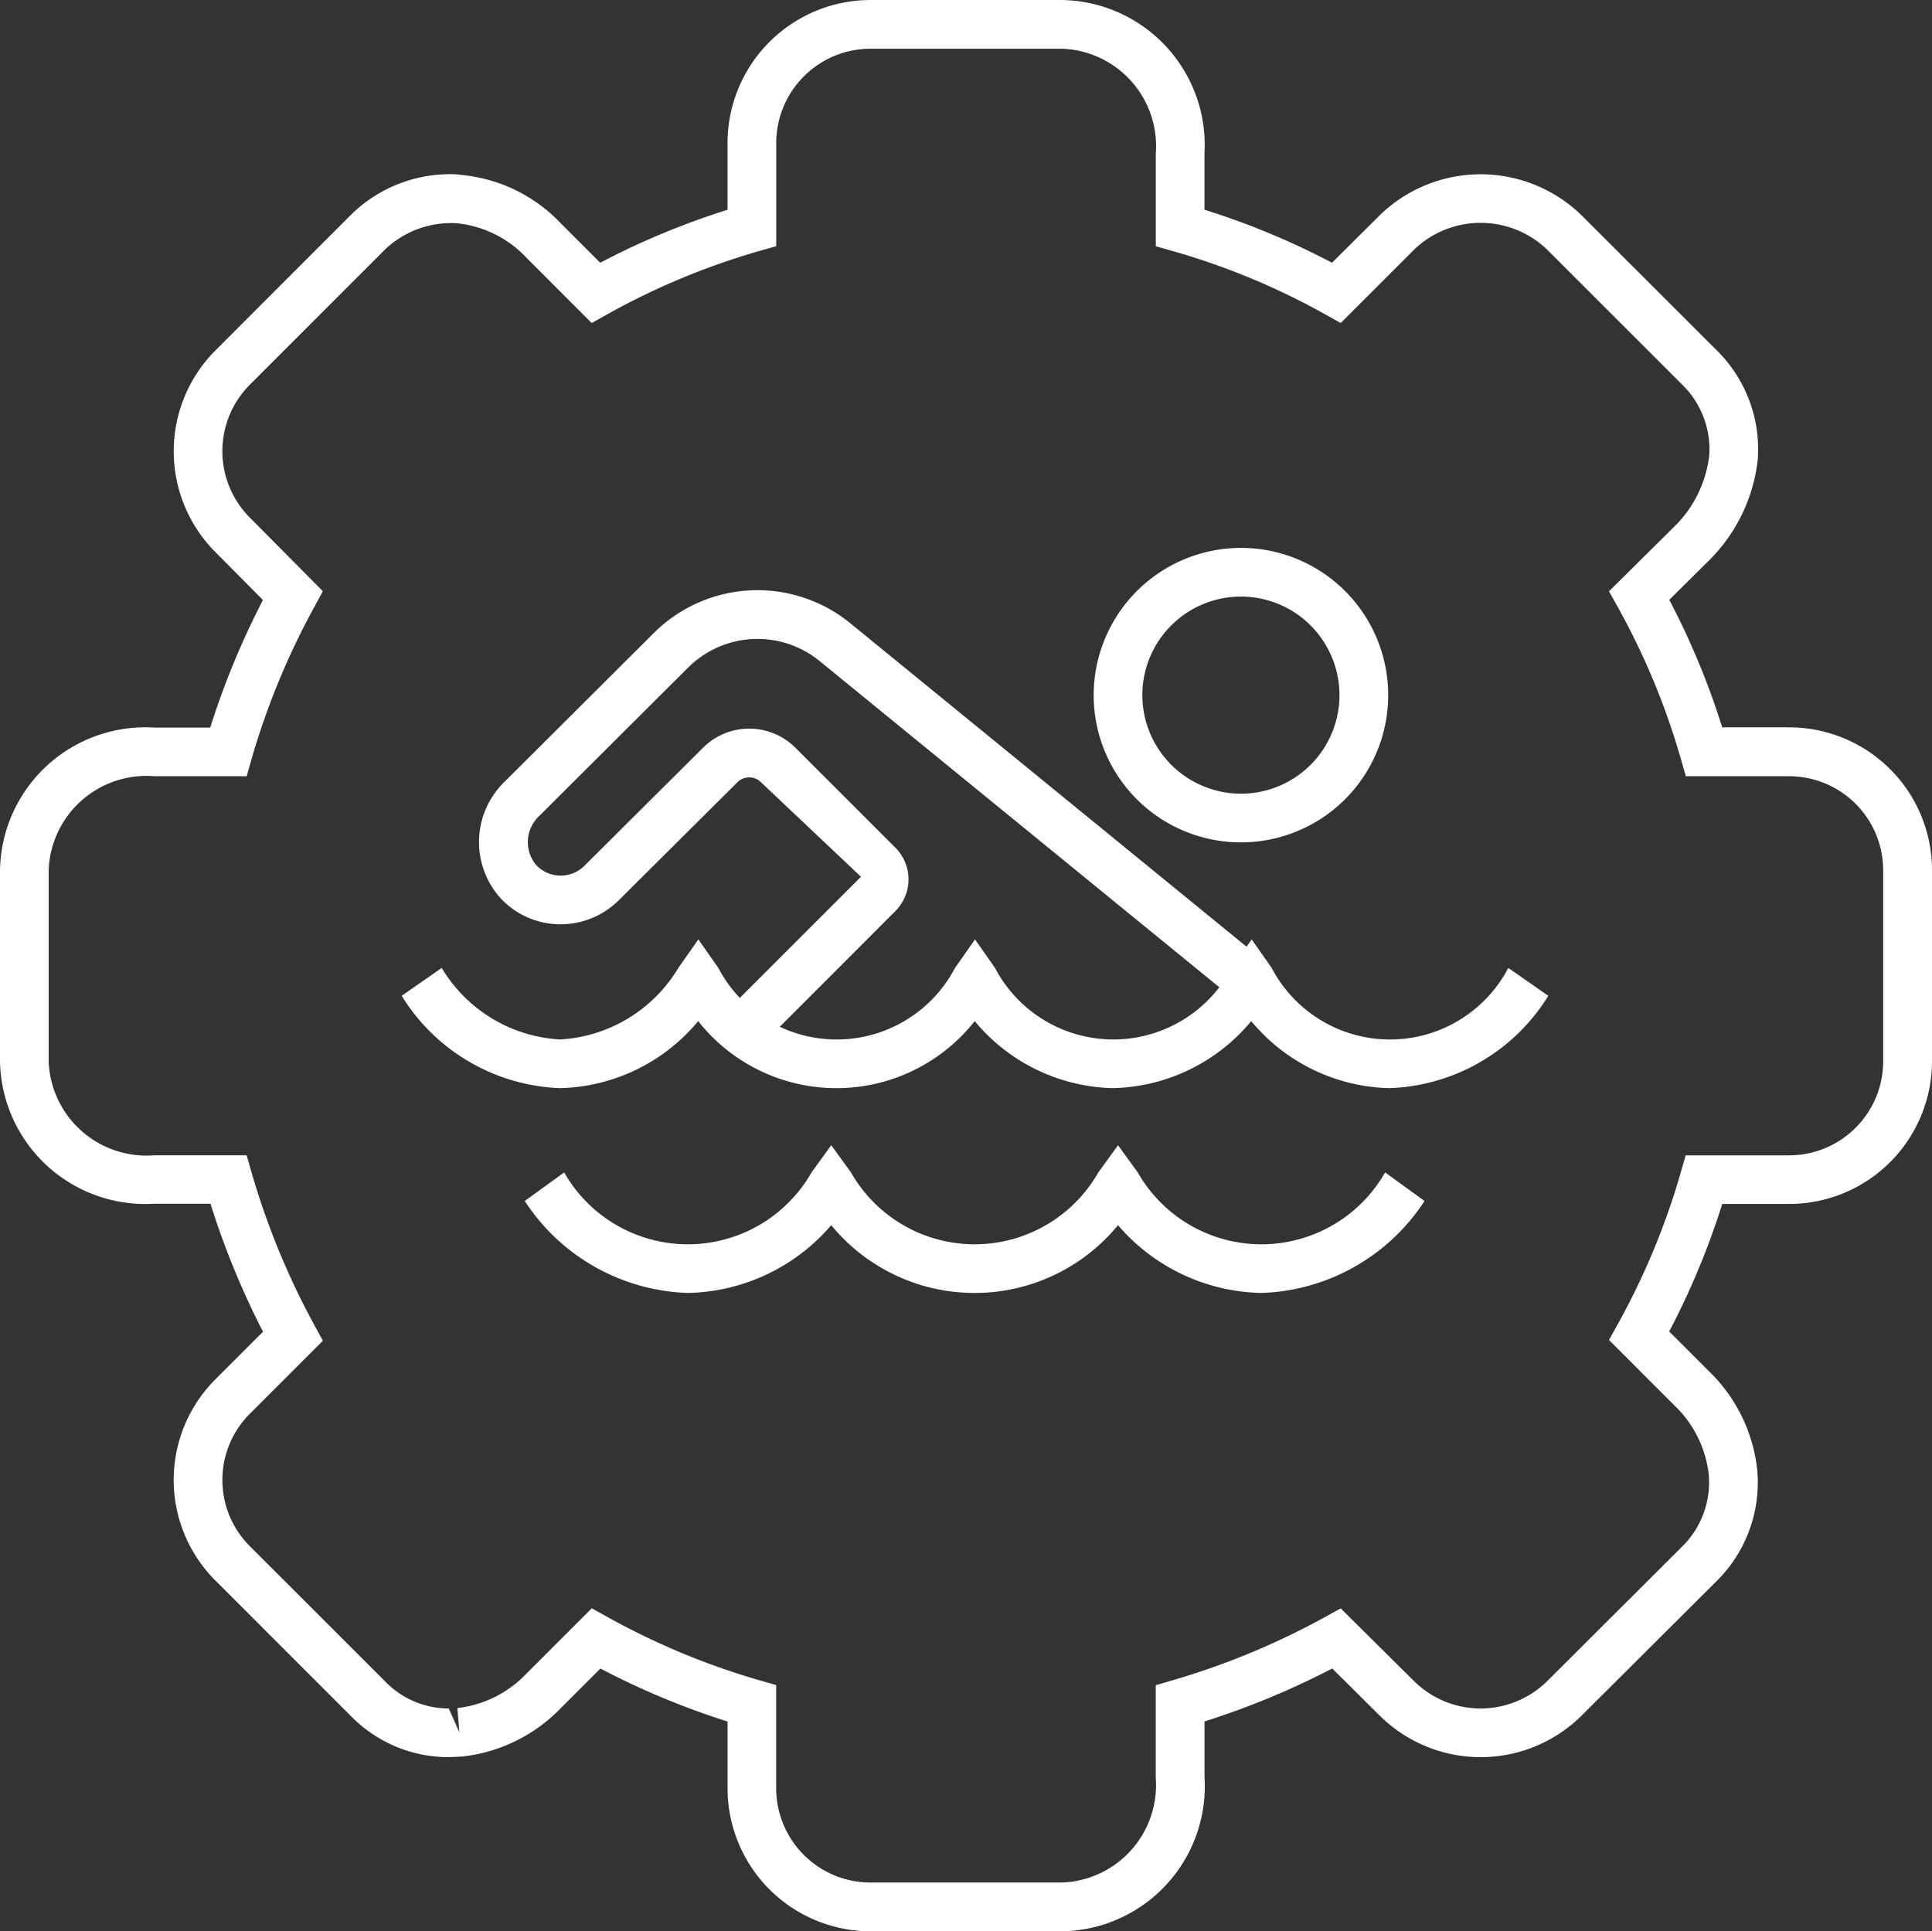 <?xml version="1.0" encoding="UTF-8"?>
<svg xmlns="http://www.w3.org/2000/svg" xmlns:xlink="http://www.w3.org/1999/xlink" id="Composant_4_1" data-name="Composant 4 – 1" width="77.25" height="77.231" viewBox="0 0 77.25 77.231">
  <rect x="0" y="0" width="77.25" height="77.231" fill="#333333" stroke="none"/>
  <defs>
    <clipPath id="clip-path">
      <rect id="Rectangle_401" data-name="Rectangle 401" width="77.25" height="77.231" fill="none"></rect>
    </clipPath>
  </defs>
  <g id="Groupe_61" data-name="Groupe 61" clip-path="url(#clip-path)">
    <path id="Tracé_2117" data-name="Tracé 2117" d="M34.816,0h7.638A5.8,5.8,0,0,1,48.16,6.148V8.386a30.455,30.455,0,0,1,5.1,2.12L55.176,8.6a5.783,5.783,0,0,1,8.052,0L68.634,14a5.55,5.55,0,0,1,1.649,4.375,6.706,6.706,0,0,1-1.93,4.017l-1.608,1.593a30.838,30.838,0,0,1,2.117,5.1h2.683A5.713,5.713,0,0,1,77.25,34.8v7.638a5.713,5.713,0,0,1-5.706,5.706H68.863a30.957,30.957,0,0,1-2.121,5.1l1.585,1.585a6.44,6.44,0,0,1,1.936,3.964,5.541,5.541,0,0,1-1.635,4.442l-5.4,5.381a5.734,5.734,0,0,1-8.059-.009l-1.9-1.887a32.065,32.065,0,0,1-5.106,2.118v2.243a5.8,5.8,0,0,1-5.706,6.149H34.816a5.722,5.722,0,0,1-5.725-5.706V68.841a31.192,31.192,0,0,1-5.085-2.119l-1.585,1.585a6.437,6.437,0,0,1-3.977,1.937l-.5.022a5.456,5.456,0,0,1-3.928-1.659l-5.4-5.4a5.687,5.687,0,0,1,0-8.053l1.9-1.9a32.47,32.47,0,0,1-2.1-5.119H6.168A5.813,5.813,0,0,1,0,42.434V34.8a5.813,5.813,0,0,1,6.168-5.706H8.406a32.021,32.021,0,0,1,2.108-5.1l-1.9-1.916a5.711,5.711,0,0,1-.024-8.042L14.022,8.6A5.655,5.655,0,0,1,18,6.964,3.068,3.068,0,0,1,18.506,7a6.281,6.281,0,0,1,3.915,1.927L24,10.506A30.7,30.7,0,0,1,29.09,8.388V5.705A5.722,5.722,0,0,1,34.816,0ZM53.608,12.916l-.642-.358a28.493,28.493,0,0,0-6.046-2.511l-.706-.2v-3.7a3.9,3.9,0,0,0-3.76-4.2H34.816a3.774,3.774,0,0,0-3.779,3.76V9.843l-.7.2A28.726,28.726,0,0,0,24.3,12.558l-.642.358L21.045,10.3a4.432,4.432,0,0,0-2.774-1.373,3.834,3.834,0,0,0-2.88,1.053L9.973,15.4a3.764,3.764,0,0,0,.019,5.3l2.917,2.941-.345.636a30.031,30.031,0,0,0-2.5,6.056l-.2.706h-3.7A3.913,3.913,0,0,0,1.946,34.8v7.638a3.913,3.913,0,0,0,4.221,3.76H9.862l.2.7a30.5,30.5,0,0,0,2.5,6.078l.347.639L9.992,56.532a3.741,3.741,0,0,0,0,5.3L15.4,67.238a3.531,3.531,0,0,0,2.544,1.081l.423.954-.078-.97a4.516,4.516,0,0,0,2.764-1.38l2.609-2.609.641.356a29.218,29.218,0,0,0,6.032,2.513l.7.2v4.137a3.774,3.774,0,0,0,3.779,3.76h7.638a3.9,3.9,0,0,0,3.76-4.2V67.39l.7-.206a30.085,30.085,0,0,0,6.057-2.515l.638-.353,2.942,2.919a3.789,3.789,0,0,0,5.295.011l5.415-5.4a3.6,3.6,0,0,0,1.064-2.885A4.515,4.515,0,0,0,66.95,56.2l-2.616-2.616.356-.641A28.989,28.989,0,0,0,67.2,46.9l.2-.7h4.138a3.764,3.764,0,0,0,3.76-3.76V34.8a3.764,3.764,0,0,0-3.76-3.76H67.407l-.2-.7a28.862,28.862,0,0,0-2.512-6.049l-.361-.646,2.642-2.617A4.75,4.75,0,0,0,68.344,18.2a3.616,3.616,0,0,0-1.087-2.825L61.852,9.972a3.838,3.838,0,0,0-5.3,0Z" transform="translate(0 0.001)" fill="#fff"></path>
    <path id="Ellipse_9" data-name="Ellipse 9" d="M2.888-3A5.888,5.888,0,1,1-3,2.888,5.894,5.894,0,0,1,2.888-3Zm0,9.829A3.941,3.941,0,1,0-1.054,2.888,3.946,3.946,0,0,0,2.888,6.829Z" transform="translate(46.73 24.91)" fill="#fff"></path>
    <path id="Tracé_2118" data-name="Tracé 2118" d="M89,121.748a7.393,7.393,0,0,1-5.529-2.681,7.394,7.394,0,0,1-5.529,2.681h0a7.393,7.393,0,0,1-5.528-2.681,7.04,7.04,0,0,1-11.057,0,7.394,7.394,0,0,1-5.529,2.681,7.781,7.781,0,0,1-6.326-3.692l1.6-1.115a5.9,5.9,0,0,0,4.731,2.861,5.9,5.9,0,0,0,4.731-2.861l.8-1.141.8,1.141a5.342,5.342,0,0,0,9.462,0l.8-1.141.8,1.141a5.343,5.343,0,0,0,9.462,0l.8-1.141.8,1.141a5.342,5.342,0,0,0,9.462,0l1.6,1.115A7.78,7.78,0,0,1,89,121.748Z" transform="translate(-33.441 -78.234)" fill="#fff"></path>
    <path id="Tracé_2119" data-name="Tracé 2119" d="M94.132,147.08a7.745,7.745,0,0,1-5.733-2.71,7.419,7.419,0,0,1-11.467,0,7.745,7.745,0,0,1-5.733,2.71,8.091,8.091,0,0,1-6.521-3.678l1.576-1.142a5.692,5.692,0,0,0,9.891,0l.788-1.087.788,1.087a5.692,5.692,0,0,0,9.891,0l.788-1.087.788,1.087a5.692,5.692,0,0,0,9.891,0l1.576,1.142A8.091,8.091,0,0,1,94.132,147.08Z" transform="translate(-43.696 -95.376)" fill="#fff"></path>
    <path id="Tracé_2120" data-name="Tracé 2120" d="M70.27,91.009l-1.376-1.376,5.419-5.419-4-3.781a.666.666,0,0,0-.939,0L64.63,85.152a3.3,3.3,0,0,1-2.411.961,3.263,3.263,0,0,1-2.361-1.09,3.358,3.358,0,0,1,.214-4.618l5.947-5.928a5.872,5.872,0,0,1,7.879-.391L90.529,87.663,89.3,89.171,72.667,75.595a3.93,3.93,0,0,0-5.274.262l-5.946,5.926a1.432,1.432,0,0,0-.142,1.938,1.343,1.343,0,0,0,1.95.054L68,79.051a2.615,2.615,0,0,1,3.688,0l4,4a1.792,1.792,0,0,1,0,2.535Z" transform="translate(-39.887 -49.153)" fill="#fff"></path>
  </g>
</svg>
